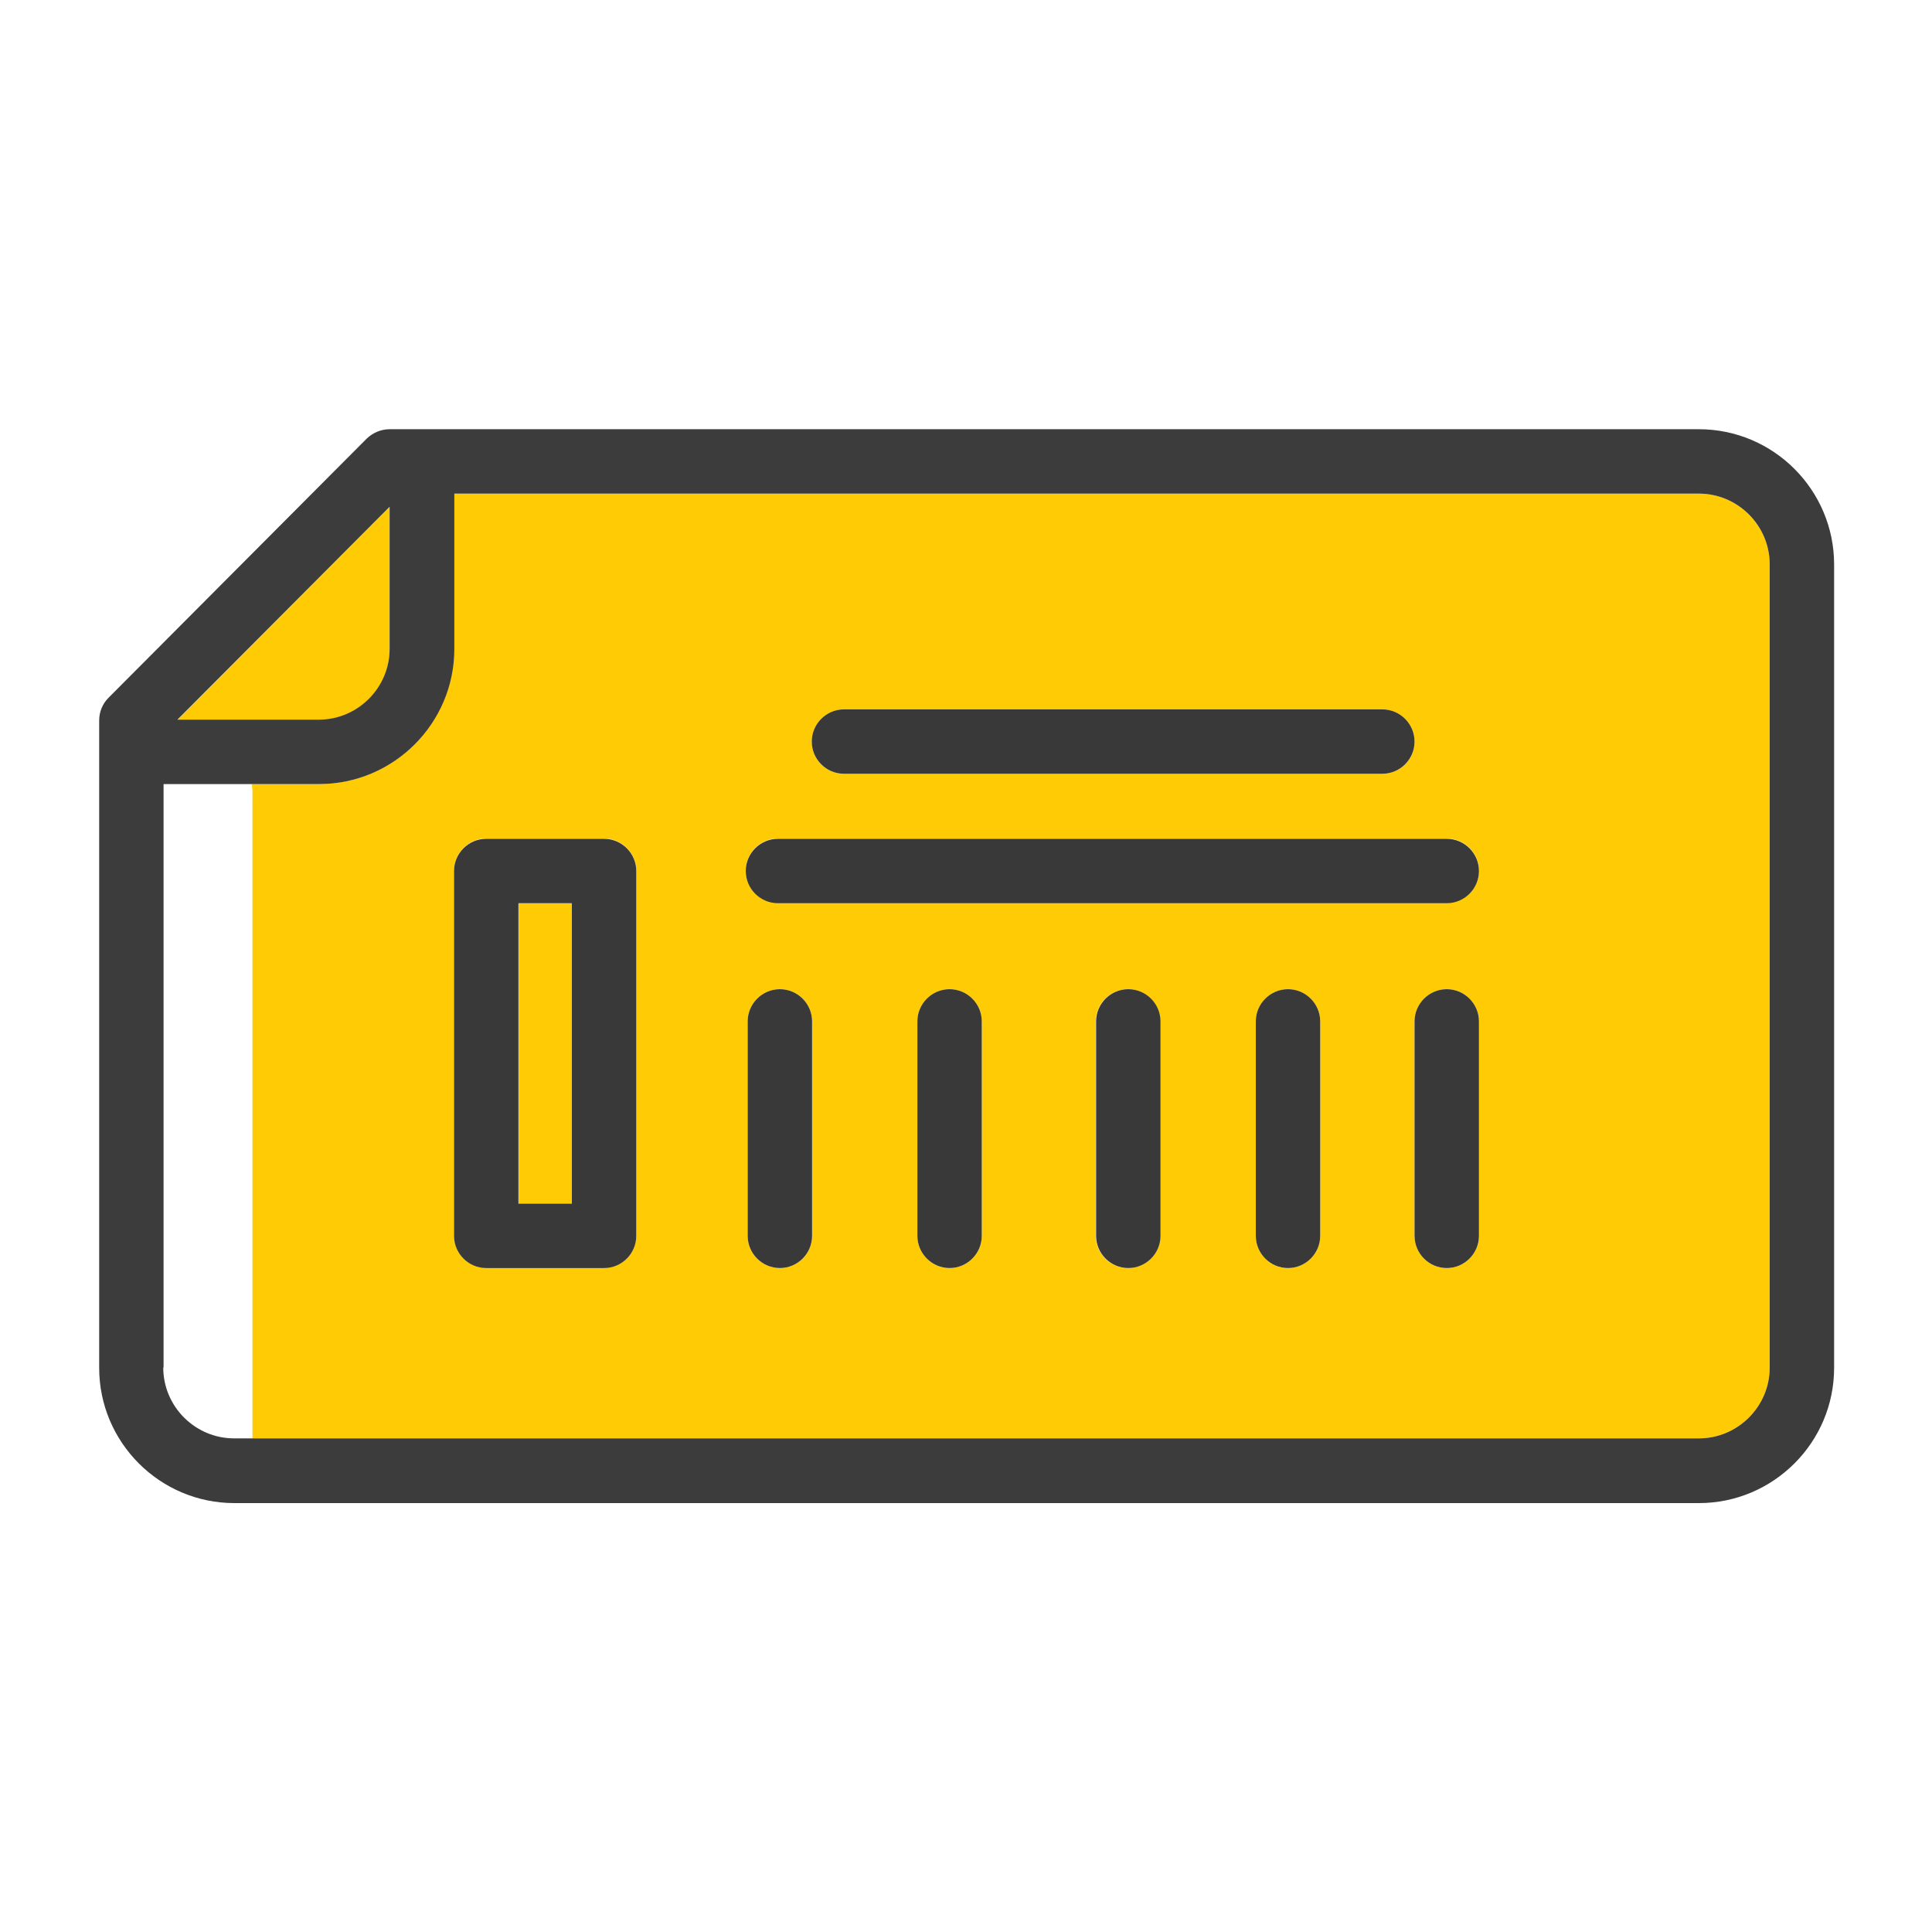 <svg width="500" height="500" viewBox="0 0 500 500" fill="none" xmlns="http://www.w3.org/2000/svg">
<path d="M100.833 168V131.25L45.917 186.333H82.5C92.583 186.333 100.833 178.167 100.833 168Z" fill="#FFCB05"/>
<path d="M65.333 372.25H439.667C449.75 372.25 458 364 458 353.917V146.083C458 136 449.75 127.75 439.667 127.75H117.5V167.917C117.5 187.167 101.833 202.917 82.5 202.917H65.167C65.25 203.583 65.333 204.25 65.333 204.917V372.25ZM210.167 319.833C210.167 324.417 206.417 328.167 201.833 328.167C197.25 328.167 193.5 324.417 193.5 319.833V264.333C193.5 259.75 197.25 256 201.833 256C206.417 256 210.167 259.75 210.167 264.333V319.833ZM254.083 319.833C254.083 324.417 250.333 328.167 245.75 328.167C241.167 328.167 237.417 324.417 237.417 319.833V264.333C237.417 259.75 241.167 256 245.75 256C250.333 256 254.083 259.75 254.083 264.333V319.833ZM300.25 319.833C300.25 324.417 296.5 328.167 291.917 328.167C287.333 328.167 283.583 324.417 283.583 319.833V264.333C283.583 259.75 287.333 256 291.917 256C296.5 256 300.25 259.75 300.25 264.333V319.833ZM341.667 319.833C341.667 324.417 337.917 328.167 333.333 328.167C328.75 328.167 325 324.417 325 319.833V264.333C325 259.75 328.75 256 333.333 256C337.917 256 341.667 259.75 341.667 264.333V319.833ZM382.75 319.833C382.75 324.417 379 328.167 374.417 328.167C369.833 328.167 366.083 324.417 366.083 319.833V264.333C366.083 259.75 369.833 256 374.417 256C379 256 382.75 259.75 382.75 264.333V319.833ZM218.417 183.583H357.75C362.333 183.583 366.083 187.333 366.083 191.917C366.083 196.5 362.333 200.25 357.75 200.25H218.417C213.833 200.25 210.083 196.5 210.083 191.917C210.083 187.333 213.833 183.583 218.417 183.583ZM201.333 217H374.417C379 217 382.75 220.75 382.75 225.333C382.75 229.917 379 233.667 374.417 233.667H201.333C196.75 233.667 193 229.917 193 225.333C193 220.75 196.75 217 201.333 217ZM117.5 225.333C117.5 220.75 121.25 217 125.833 217H156.333C160.917 217 164.667 220.75 164.667 225.333V319.75C164.667 324.333 160.917 328.083 156.333 328.083H125.833C121.25 328.083 117.5 324.333 117.5 319.75V225.333Z" fill="#FFCB05"/>
<path d="M148 233.75H134.167V311.5H148V233.75Z" fill="#FFCB05"/>
<path d="M439.667 111.083H100.833C98.583 111.083 96.5 112 94.917 113.5L28.083 180.583C26.5 182.167 25.667 184.25 25.667 186.5V354C25.667 373.25 41.333 389 60.667 389H439.667C458.917 389 474.667 373.333 474.667 354V146.083C474.667 126.833 459 111.083 439.667 111.083ZM45.917 186.25L100.833 131.167V167.917C100.833 178 92.583 186.25 82.5 186.25H45.917ZM42.333 353.917V202.917H82.583C101.833 202.917 117.583 187.25 117.583 167.917V127.75H439.667C449.75 127.75 458 136 458 146.083V353.917C458 364 449.75 372.25 439.667 372.25H60.583C50.5 372.25 42.25 364 42.25 353.917H42.333Z" fill="#3C3C3C"/>
<path d="M201.333 233.75H374.417C379 233.75 382.75 230 382.75 225.417C382.75 220.833 379 217.083 374.417 217.083H201.333C196.75 217.083 193 220.833 193 225.417C193 230 196.75 233.75 201.333 233.75Z" fill="#393939"/>
<path d="M218.417 200.25H357.75C362.333 200.25 366.083 196.5 366.083 191.917C366.083 187.333 362.333 183.583 357.75 183.583H218.417C213.833 183.583 210.083 187.333 210.083 191.917C210.083 196.5 213.833 200.25 218.417 200.25Z" fill="#393939"/>
<path d="M201.833 256C197.25 256 193.5 259.75 193.5 264.333V319.833C193.5 324.417 197.25 328.167 201.833 328.167C206.417 328.167 210.167 324.417 210.167 319.833V264.333C210.167 259.75 206.417 256 201.833 256Z" fill="#393939"/>
<path d="M245.75 256C241.167 256 237.417 259.75 237.417 264.333V319.833C237.417 324.417 241.167 328.167 245.75 328.167C250.333 328.167 254.083 324.417 254.083 319.833V264.333C254.083 259.75 250.333 256 245.75 256Z" fill="#393939"/>
<path d="M333.333 256C328.75 256 325 259.75 325 264.333V319.833C325 324.417 328.75 328.167 333.333 328.167C337.917 328.167 341.667 324.417 341.667 319.833V264.333C341.667 259.75 337.917 256 333.333 256Z" fill="#393939"/>
<path d="M374.417 256C369.833 256 366.083 259.75 366.083 264.333V319.833C366.083 324.417 369.833 328.167 374.417 328.167C379 328.167 382.75 324.417 382.75 319.833V264.333C382.75 259.75 379 256 374.417 256Z" fill="#393939"/>
<path d="M292 256C287.417 256 283.667 259.75 283.667 264.333V319.833C283.667 324.417 287.417 328.167 292 328.167C296.583 328.167 300.333 324.417 300.333 319.833V264.333C300.333 259.75 296.583 256 292 256Z" fill="#393939"/>
<path d="M125.833 328.167H156.333C160.917 328.167 164.667 324.417 164.667 319.833V225.417C164.667 220.833 160.917 217.083 156.333 217.083H125.833C121.25 217.083 117.5 220.833 117.5 225.417V319.833C117.5 324.417 121.25 328.167 125.833 328.167ZM134.167 233.75H148V311.5H134.167V233.75Z" fill="#393939"/>
</svg>
